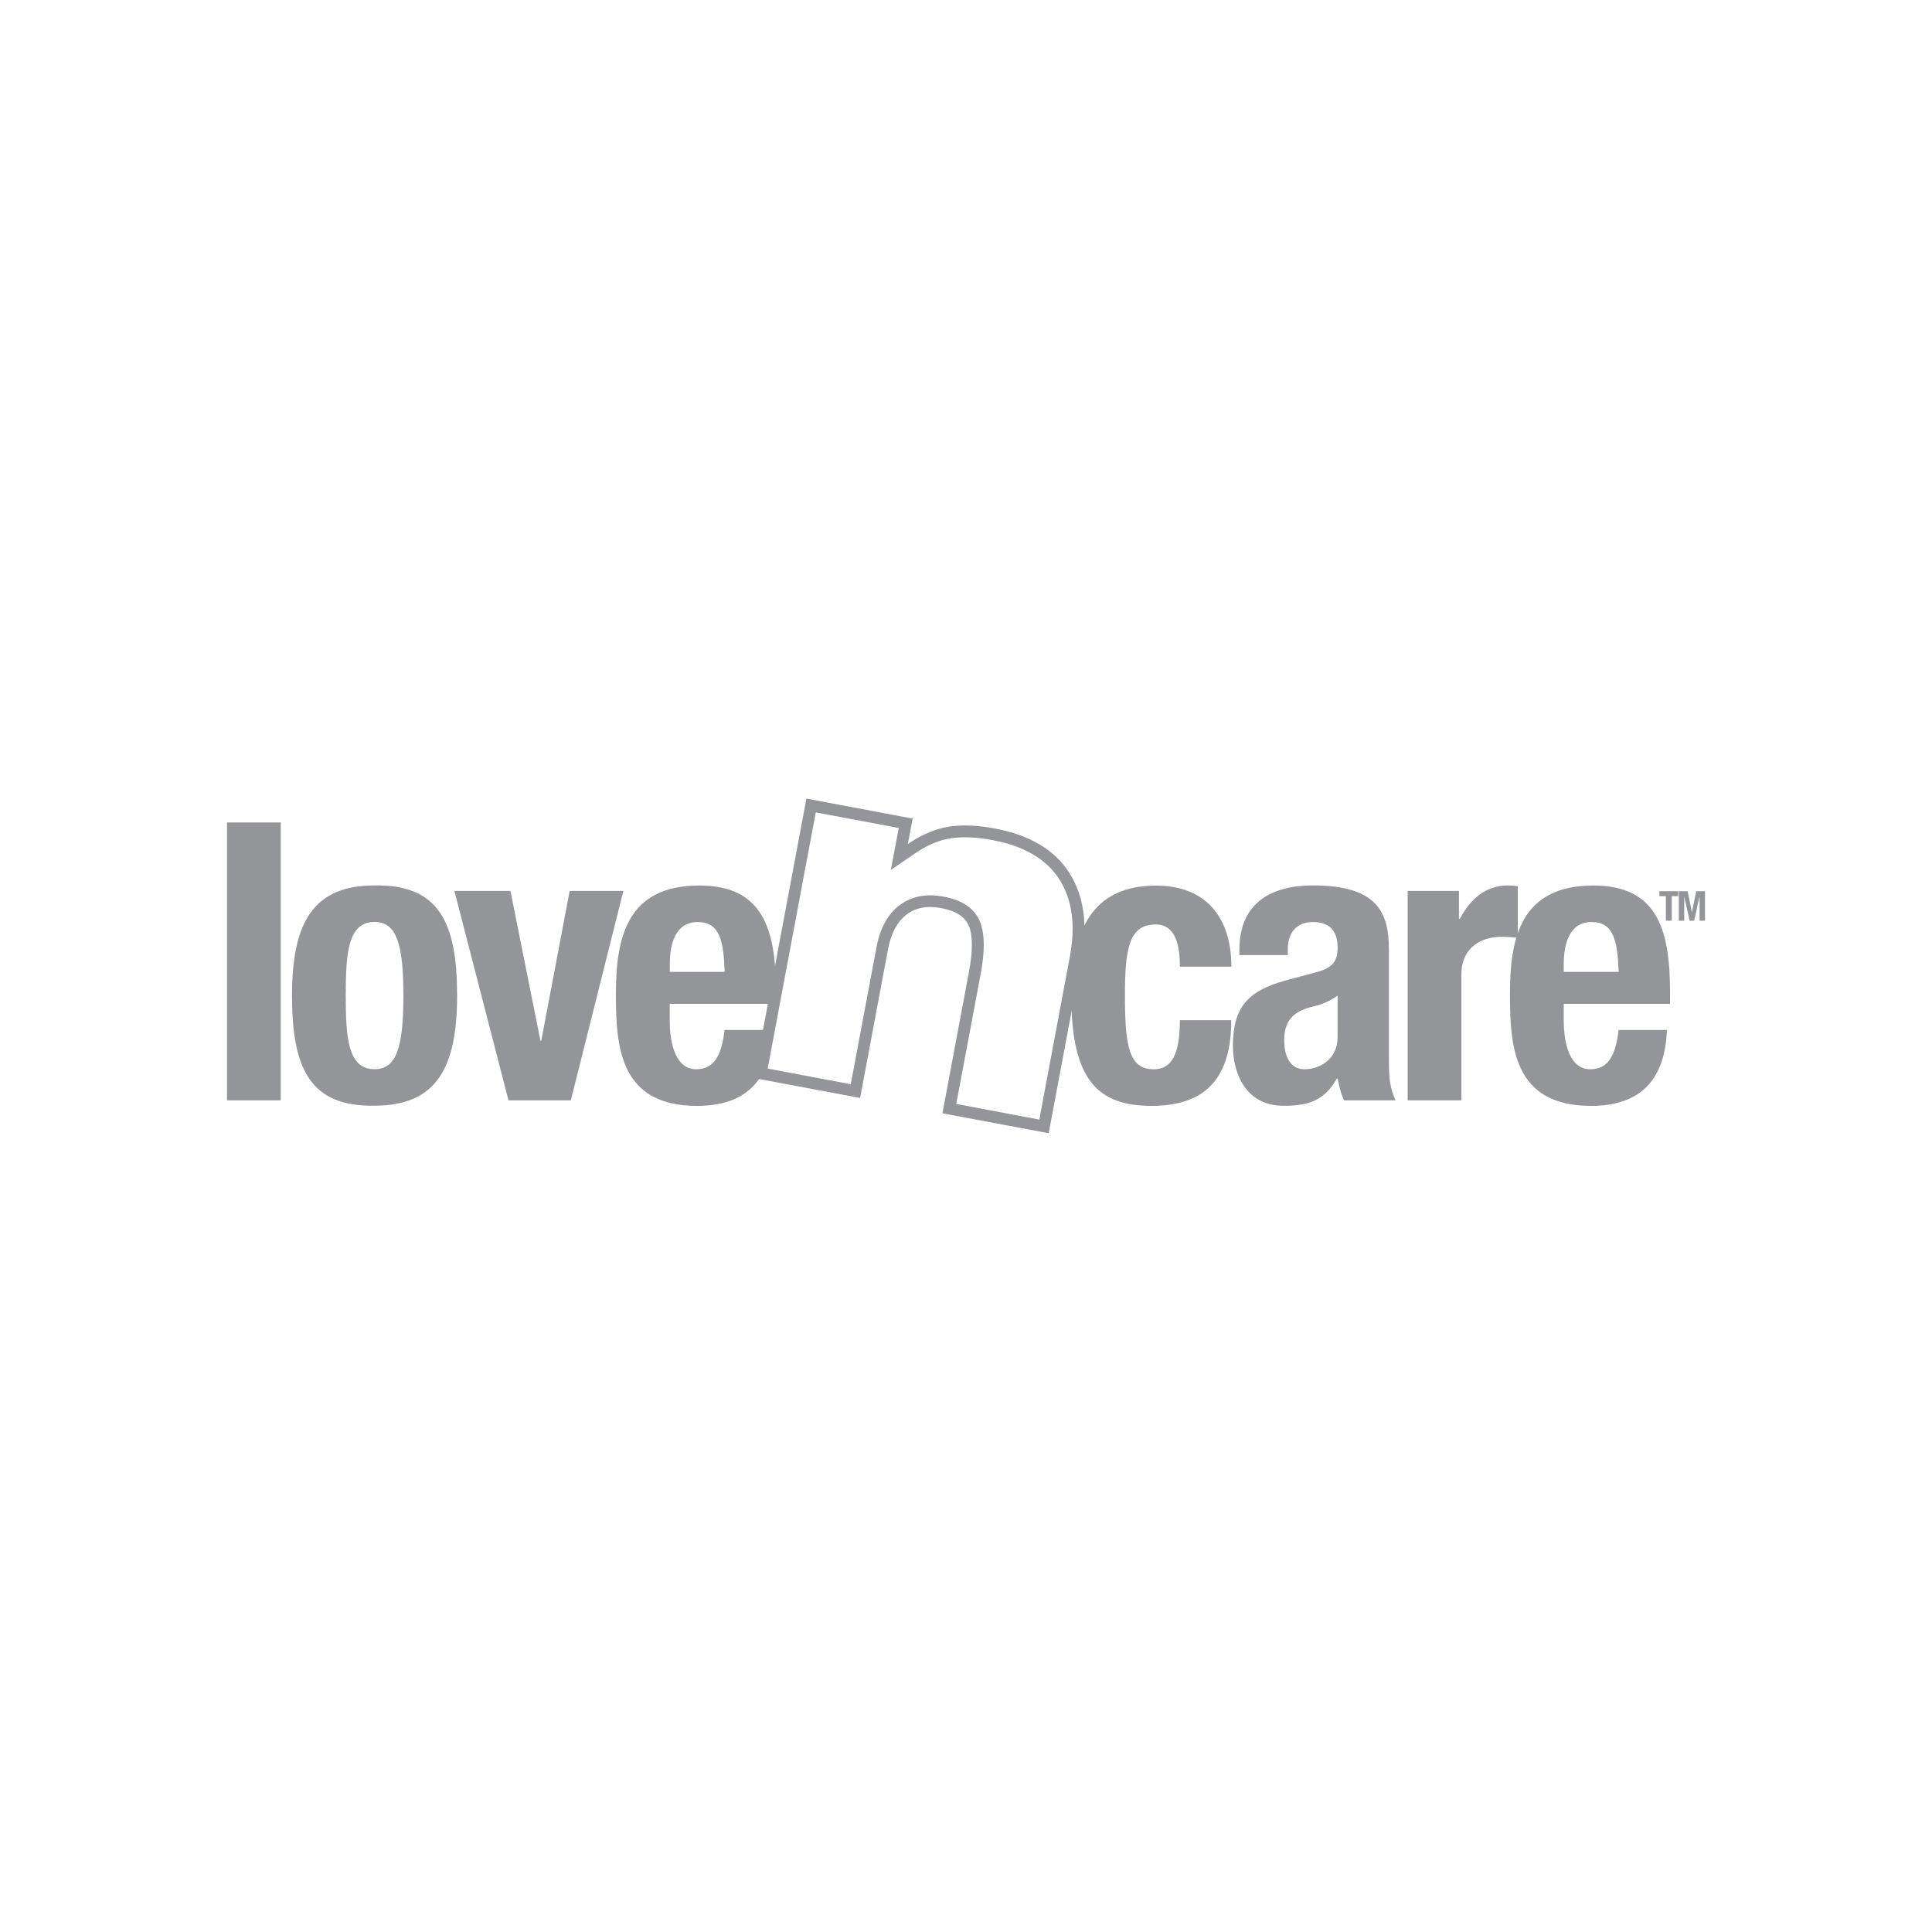 <?xml version="1.0" encoding="UTF-8"?><svg id="Layer_1" xmlns="http://www.w3.org/2000/svg" viewBox="0 0 200 200"><defs><style>.cls-1{fill:#939598;}</style></defs><polygon class="cls-1" points="173.73 92.26 173.73 92.77 173.06 92.77 173.06 95.31 172.45 95.31 172.45 92.77 171.78 92.77 171.78 92.26 173.73 92.26"/><polygon class="cls-1" points="173.79 92.26 174.71 92.26 175.14 94.42 175.15 94.42 175.59 92.26 176.5 92.26 176.5 95.31 175.94 95.31 175.94 92.88 175.92 92.88 175.38 95.31 174.91 95.31 174.36 92.88 174.35 92.88 174.35 95.31 173.79 95.31 173.79 92.26"/><g><path class="cls-1" d="M78.04,111.6l11,2.06,2.89-15.41c.31-1.63,.95-2.83,1.91-3.57,.96-.73,2.14-.95,3.61-.67,1.48,.28,2.4,.86,2.82,1.78,.44,.98,.45,2.62,.03,4.85l-2.74,14.61,11,2.06,3.41-18.16c.65-3.49,.22-6.45-1.28-8.8-1.51-2.37-4.1-3.91-7.69-4.58-1.78-.34-3.35-.4-4.67-.21-1.35,.2-2.7,.74-4.03,1.6l-.32,.22c.18-1,.5-2.64,.5-2.64l-11-2.07-5.43,28.93Zm6.4-27.5c.99,.18,7.61,1.43,8.6,1.61-.16,.82-.82,4.34-.82,4.34l2.07-1.41,.68-.46c1.16-.76,2.35-1.24,3.52-1.41,1.19-.17,2.62-.11,4.27,.2,3.25,.61,5.56,1.97,6.89,4.04,.92,1.44,1.39,3.16,1.39,5.14,0,.88-.1,1.81-.27,2.78,0,0-2.97,15.85-3.18,16.97-.99-.18-7.61-1.43-8.6-1.62,.21-1.1,2.52-13.41,2.52-13.41,.22-1.16,.33-2.17,.33-3.05,0-1.02-.15-1.85-.44-2.52-.58-1.3-1.82-2.13-3.71-2.48-1.81-.34-3.35-.04-4.58,.9-1.21,.92-2.01,2.37-2.37,4.31,0,0-2.46,13.1-2.67,14.21-.99-.18-7.61-1.43-8.6-1.62,.21-1.12,4.77-25.4,4.98-26.53"/><rect class="cls-1" x="23.5" y="85.14" width="5.56" height="28.77"/><path class="cls-1" d="M38.77,91.66c6.69-.12,8.55,3.87,8.55,11.4s-2.17,11.4-8.55,11.4c-6.69,.12-8.54-3.87-8.54-11.4s2.17-11.4,8.54-11.4m0,19.02c2.26,0,2.99-2.21,2.99-7.62s-.73-7.62-2.99-7.62c-2.74,0-2.98,3.19-2.98,7.62s.24,7.62,2.98,7.62"/><polygon class="cls-1" points="58.97 92.23 64.53 92.23 59.09 113.91 52.64 113.91 47.04 92.23 52.84 92.23 55.95 107.75 56.03 107.75 58.97 92.23"/><path class="cls-1" d="M69.33,103.92v1.73c0,2.54,.68,5.04,2.74,5.04,1.85,0,2.62-1.41,2.94-4.07h5c-.2,5.04-2.62,7.86-7.86,7.86-8.06,0-8.39-6.21-8.39-11.61,0-5.8,1.13-11.2,8.63-11.2,6.49,0,7.94,4.35,7.94,11v1.25h-11Zm5.69-3.31c-.12-3.3-.53-5.16-2.82-5.16s-2.86,2.3-2.86,4.31v.85h5.69Z"/><path class="cls-1" d="M122.14,100.05c0-2.1-.4-4.35-2.5-4.35-2.74,0-3.19,2.42-3.19,7.41,0,5.36,.49,7.58,2.99,7.58,1.86,0,2.7-1.57,2.7-5.08h5.32c0,5.68-2.38,8.87-8.26,8.87-5.56,0-8.3-2.7-8.3-11.4s3.67-11.4,8.79-11.4,7.78,3.26,7.78,8.39c0,0-5.32,0-5.32,0Z"/><path class="cls-1" d="M128.3,98.88v-.53c0-5,3.43-6.69,7.62-6.69,6.61,0,7.86,2.74,7.86,6.65v11.41c0,2.01,.12,2.94,.69,4.19h-5.32c-.36-.68-.53-1.53-.68-2.26h-.08c-1.29,2.26-2.86,2.82-5.52,2.82-3.87,0-5.24-3.3-5.24-6.21,0-4.07,1.65-5.72,5.48-6.77l3.14-.84c1.65-.44,2.22-1.09,2.22-2.54,0-1.65-.73-2.66-2.58-2.66-1.69,0-2.58,1.13-2.58,2.82v.6h-4.99Zm10.16,4.19c-.77,.56-1.69,.93-2.38,1.09-2.26,.48-3.14,1.57-3.14,3.51,0,1.65,.6,3.02,2.1,3.02s3.43-.97,3.43-3.34v-4.27h0Z"/><path class="cls-1" d="M145.71,92.23h5.32v2.9h.08c1.13-2.1,2.7-3.47,5-3.47,.32,0,.69,.04,1.01,.08v5.32c-.56-.04-1.17-.08-1.73-.08-1.93,0-4.11,1.01-4.11,3.91v13.02h-5.56v-21.69h0Z"/><path class="cls-1" d="M161.88,103.92v1.73c0,2.54,.69,5.04,2.74,5.04,1.86,0,2.62-1.41,2.94-4.07h5c-.2,5.04-2.62,7.86-7.86,7.86-8.06,0-8.39-6.21-8.39-11.61,0-5.8,1.13-11.2,8.63-11.2,6.49,0,7.94,4.35,7.94,11v1.25h-11Zm5.68-3.31c-.12-3.3-.53-5.16-2.82-5.16s-2.86,2.3-2.86,4.31v.85h5.69Z"/></g></svg>